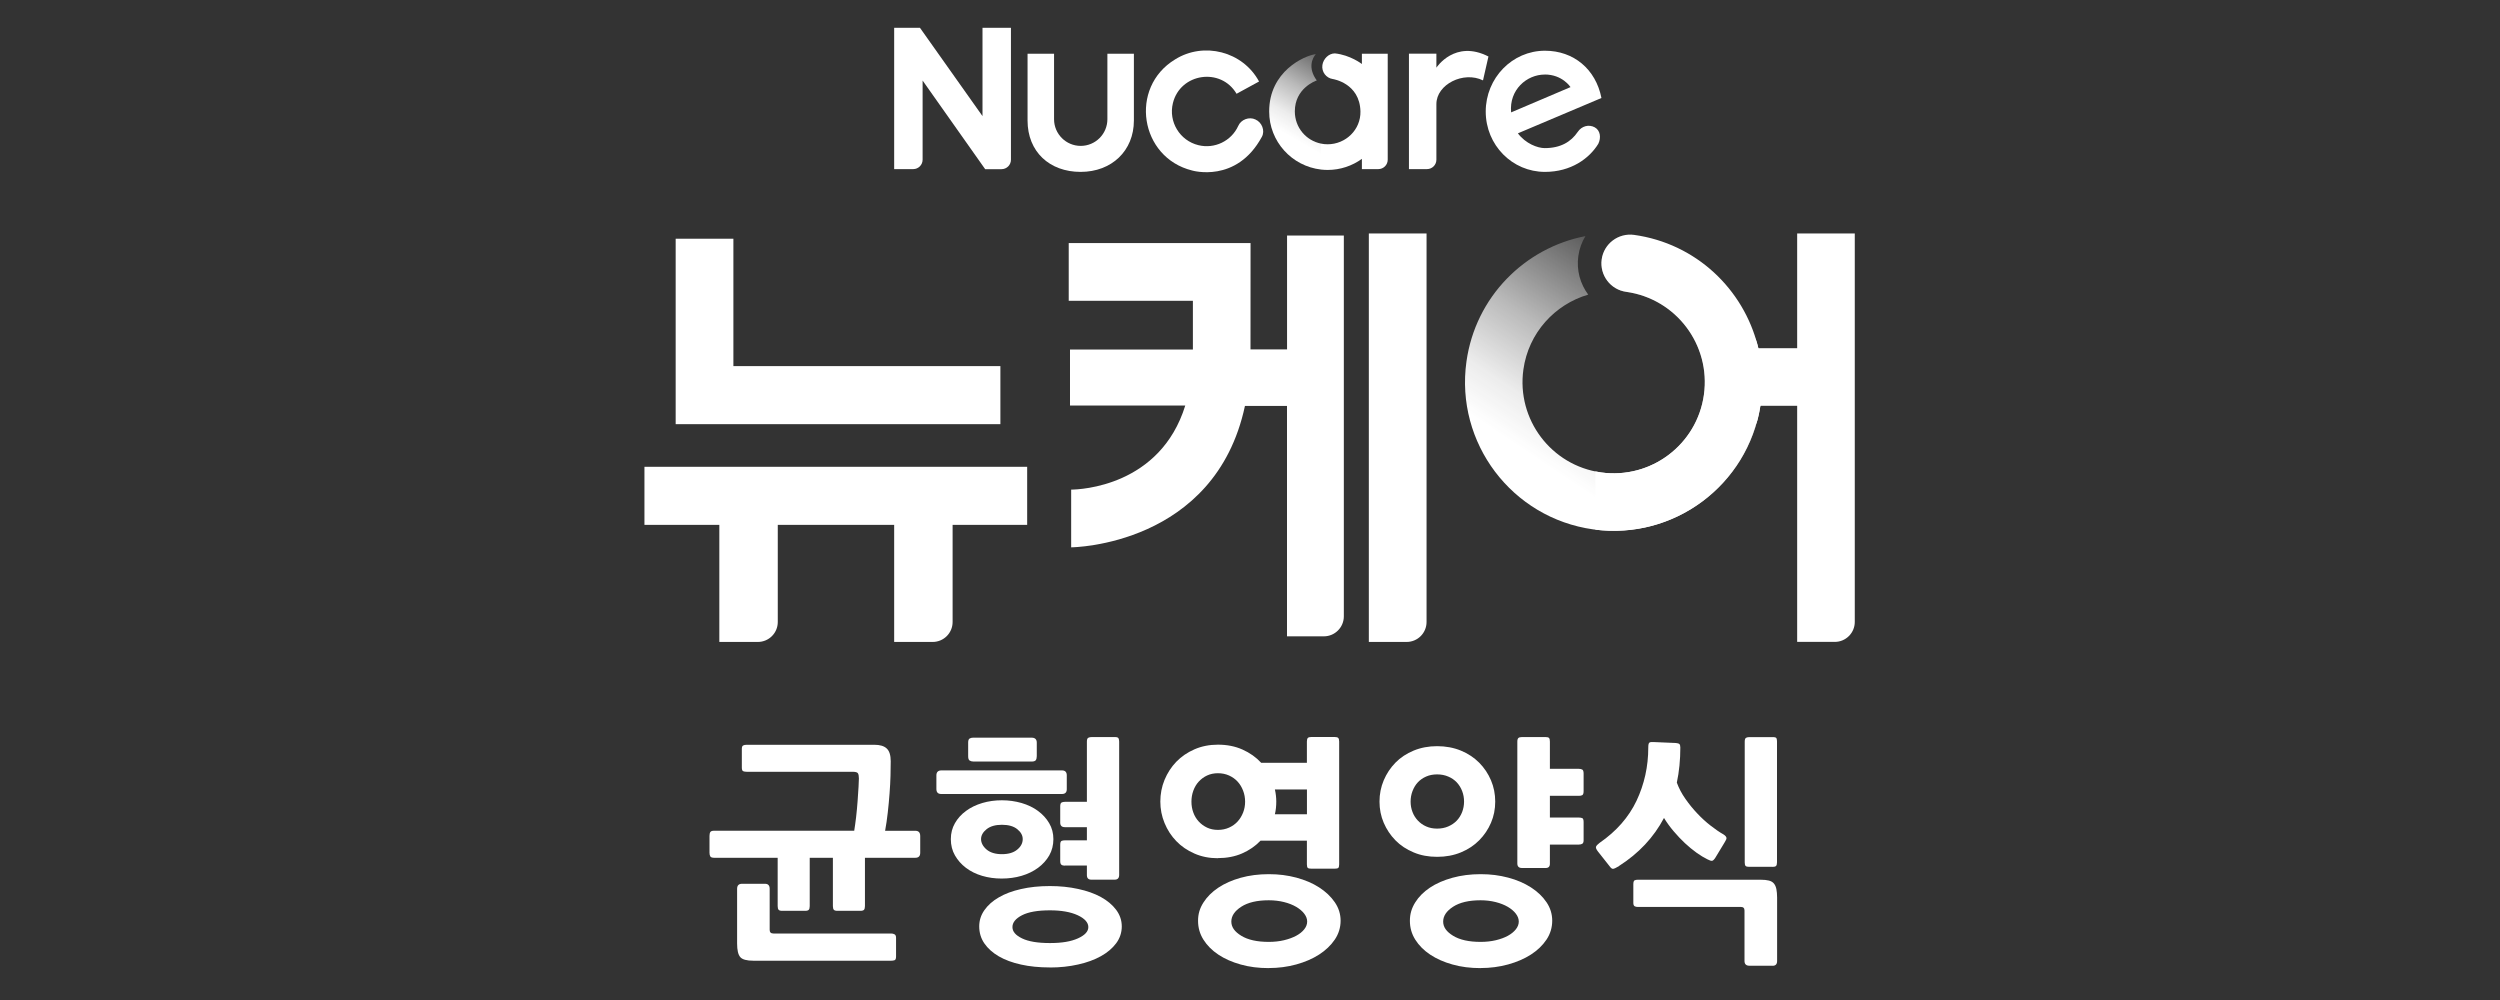 <svg width="450" height="180" viewBox="0 0 450 180" fill="none" xmlns="http://www.w3.org/2000/svg">
<rect x="0" y="0" width="450" height="180" fill="#333333" stroke="none"/>
<g clip-path="url(#clip0_1627_7033)">
<path d="M164.75 154.4H155.69V163.09C155.69 163.41 155.63 163.63 155.52 163.76C155.41 163.89 155.18 163.95 154.85 163.95H150.76C150.42 163.95 150.2 163.89 150.09 163.76C149.98 163.63 149.92 163.41 149.92 163.09V154.4H145.75V163.09C145.75 163.41 145.69 163.63 145.58 163.76C145.47 163.89 145.24 163.95 144.91 163.95H140.82C140.48 163.95 140.26 163.89 140.15 163.76C140.04 163.63 139.98 163.41 139.98 163.09V154.4H128.56C128.19 154.4 127.96 154.32 127.86 154.16C127.76 154 127.71 153.78 127.71 153.49V150.48C127.71 150.16 127.76 149.93 127.86 149.77C127.96 149.61 128.19 149.53 128.56 149.53H153.76C153.87 148.87 153.98 148.05 154.1 147.08C154.21 146.11 154.3 145.14 154.37 144.18C154.44 143.22 154.5 142.36 154.54 141.6C154.58 140.84 154.6 140.35 154.6 140.12C154.6 139.69 154.54 139.38 154.43 139.2C154.32 139.01 153.99 138.92 153.46 138.92H134.41C134.13 138.92 133.91 138.88 133.76 138.81C133.61 138.74 133.53 138.52 133.53 138.14V134.79C133.53 134.48 133.61 134.27 133.76 134.19C133.91 134.1 134.13 134.06 134.41 134.06H157.38C158.39 134.06 159.14 134.28 159.61 134.73C160.09 135.17 160.33 135.94 160.33 137.03C160.33 137.78 160.32 138.65 160.29 139.65C160.26 140.65 160.21 141.71 160.12 142.83C160.04 143.95 159.93 145.09 159.8 146.25C159.67 147.41 159.51 148.51 159.32 149.54H164.76C165.35 149.54 165.64 149.86 165.64 150.49V153.5C165.64 154.1 165.35 154.4 164.76 154.4H164.75ZM160.41 172.93H135.63C134.42 172.93 133.63 172.72 133.25 172.28C132.87 171.85 132.68 171.03 132.68 169.83V159.98C132.68 159.38 132.98 159.08 133.57 159.08H137.7C138.26 159.08 138.54 159.38 138.54 159.98V167.38C138.54 167.81 138.76 168.03 139.21 168.03H160.41C160.63 168.03 160.84 168.08 161.02 168.18C161.2 168.28 161.29 168.49 161.29 168.8V172.15C161.29 172.55 161.2 172.78 161.02 172.84C160.84 172.9 160.63 172.93 160.41 172.93Z" fill="white"/>
<path d="M191.13 142.92H169.43C168.84 142.92 168.55 142.62 168.55 142.02V139.57C168.55 138.97 168.86 138.67 169.48 138.67H191.14C191.73 138.67 192.02 138.97 192.02 139.57V142.06C192.02 142.63 191.73 142.92 191.14 142.92H191.13ZM180.3 158.14C179.06 158.14 177.89 157.98 176.78 157.65C175.67 157.32 174.7 156.84 173.87 156.21C173.04 155.58 172.38 154.83 171.89 153.97C171.4 153.11 171.15 152.14 171.15 151.05C171.15 149.96 171.4 149.03 171.89 148.17C172.38 147.31 173.05 146.57 173.89 145.96C174.73 145.34 175.71 144.87 176.82 144.54C177.93 144.21 179.1 144.05 180.34 144.05C181.58 144.05 182.76 144.22 183.88 144.54C185 144.87 185.99 145.34 186.83 145.96C187.67 146.58 188.35 147.31 188.85 148.17C189.36 149.03 189.61 149.99 189.61 151.05C189.61 152.11 189.36 153.11 188.87 153.97C188.38 154.83 187.7 155.58 186.85 156.21C185.99 156.84 185 157.32 183.88 157.65C182.76 157.98 181.56 158.14 180.3 158.14ZM185.69 137.07H175.15C174.92 137.07 174.72 137.01 174.54 136.9C174.36 136.79 174.27 136.53 174.27 136.13V133.64C174.27 133.27 174.36 133.03 174.54 132.93C174.72 132.83 174.93 132.78 175.15 132.78H185.69C186.31 132.78 186.62 133.08 186.62 133.68V136.09C186.62 136.41 186.56 136.65 186.45 136.82C186.34 136.99 186.08 137.08 185.69 137.08V137.07ZM188.98 174.14C187.07 174.14 185.33 173.97 183.78 173.62C182.22 173.28 180.89 172.78 179.78 172.14C178.67 171.49 177.81 170.72 177.19 169.82C176.57 168.92 176.26 167.89 176.26 166.75C176.26 165.69 176.57 164.71 177.19 163.83C177.81 162.94 178.67 162.17 179.78 161.53C180.89 160.88 182.22 160.38 183.78 160.03C185.34 159.67 187.07 159.49 188.98 159.49C190.78 159.49 192.47 159.66 194.06 160.01C195.65 160.35 197.02 160.84 198.17 161.47C199.32 162.1 200.23 162.87 200.91 163.77C201.58 164.67 201.92 165.67 201.92 166.76C201.92 167.85 201.58 168.89 200.91 169.79C200.24 170.69 199.32 171.47 198.17 172.11C197.02 172.75 195.65 173.26 194.06 173.61C192.47 173.97 190.78 174.15 188.98 174.15V174.14ZM180.34 148.46C179.16 148.46 178.24 148.73 177.58 149.26C176.92 149.79 176.59 150.39 176.59 151.04C176.59 151.69 176.92 152.35 177.58 152.91C178.24 153.47 179.16 153.75 180.34 153.75C181.52 153.75 182.44 153.48 183.1 152.93C183.76 152.39 184.09 151.76 184.09 151.04C184.09 150.38 183.77 149.79 183.12 149.26C182.47 148.73 181.55 148.46 180.34 148.46ZM188.98 163.86C186.79 163.86 185.12 164.15 183.97 164.74C182.82 165.33 182.24 166.04 182.24 166.87C182.24 167.7 182.82 168.35 183.97 168.91C185.12 169.47 186.79 169.75 188.98 169.75C191.17 169.75 192.77 169.47 194.02 168.91C195.27 168.35 195.9 167.67 195.9 166.87C195.9 166.07 195.26 165.33 193.98 164.74C192.7 164.15 191.04 163.86 188.99 163.86H188.98ZM191.68 155.82C191.4 155.82 191.19 155.76 191.05 155.65C190.91 155.54 190.84 155.32 190.84 155V152.08C190.84 151.68 190.92 151.44 191.07 151.37C191.22 151.3 191.43 151.26 191.68 151.26H195.64V148.89H191.68C191.12 148.89 190.84 148.62 190.84 148.07V145.15C190.84 144.78 190.92 144.55 191.07 144.46C191.22 144.37 191.43 144.33 191.68 144.33H195.64V133.49C195.64 133.12 195.72 132.89 195.89 132.8C196.06 132.71 196.27 132.67 196.52 132.67H200.69C201.05 132.67 201.27 132.75 201.34 132.91C201.41 133.07 201.45 133.26 201.45 133.49V157.48C201.45 158.05 201.18 158.34 200.65 158.34H196.44C195.91 158.34 195.64 158.07 195.64 157.52V155.8H191.68V155.82Z" fill="white"/>
<path d="M219.23 154.48C217.68 154.48 216.27 154.2 215 153.64C213.72 153.08 212.63 152.34 211.73 151.4C210.83 150.47 210.13 149.39 209.62 148.15C209.11 146.92 208.86 145.63 208.86 144.28C208.86 142.93 209.11 141.6 209.62 140.37C210.13 139.14 210.83 138.06 211.73 137.12C212.63 136.19 213.72 135.44 215 134.88C216.28 134.32 217.69 134.04 219.23 134.04C220.86 134.04 222.33 134.33 223.65 134.92C224.97 135.51 226.09 136.3 227.02 137.31H235.24V133.48C235.24 133.17 235.3 132.95 235.41 132.83C235.52 132.72 235.73 132.66 236.04 132.66H240.25C240.56 132.66 240.77 132.72 240.88 132.83C240.99 132.95 241.05 133.16 241.05 133.48V155.58C241.05 155.92 240.99 156.14 240.88 156.23C240.77 156.32 240.56 156.36 240.25 156.36H236.04C235.73 156.36 235.52 156.32 235.41 156.23C235.3 156.14 235.24 155.93 235.24 155.58V151.32H226.9C225.97 152.29 224.86 153.06 223.57 153.62C222.28 154.18 220.83 154.46 219.23 154.46V154.48ZM219.23 139.18C218.5 139.18 217.85 139.32 217.27 139.59C216.69 139.86 216.2 140.23 215.77 140.69C215.35 141.15 215.03 141.69 214.8 142.32C214.57 142.95 214.46 143.61 214.46 144.3C214.46 144.99 214.57 145.64 214.8 146.26C215.02 146.88 215.35 147.41 215.77 147.87C216.19 148.33 216.69 148.69 217.27 148.97C217.85 149.24 218.5 149.38 219.23 149.38C219.96 149.38 220.63 149.24 221.23 148.97C221.83 148.7 222.35 148.33 222.77 147.87C223.19 147.41 223.52 146.87 223.76 146.26C224 145.64 224.12 144.99 224.12 144.3C224.12 143.61 224 142.95 223.76 142.32C223.52 141.69 223.19 141.15 222.77 140.69C222.35 140.23 221.84 139.87 221.23 139.59C220.63 139.32 219.96 139.18 219.23 139.18ZM228.38 174.26C226.55 174.26 224.87 174.05 223.32 173.61C221.77 173.18 220.43 172.58 219.3 171.83C218.16 171.07 217.27 170.17 216.62 169.14C215.97 168.11 215.65 166.98 215.65 165.74C215.65 164.5 215.97 163.47 216.62 162.45C217.27 161.43 218.16 160.54 219.3 159.78C220.44 159.02 221.78 158.43 223.32 158C224.86 157.57 226.55 157.35 228.38 157.35C230.21 157.35 231.77 157.56 233.33 157.97C234.89 158.39 236.26 158.97 237.44 159.73C238.62 160.49 239.56 161.38 240.26 162.4C240.96 163.42 241.31 164.53 241.31 165.73C241.31 166.93 240.96 168.1 240.26 169.13C239.56 170.16 238.62 171.06 237.44 171.82C236.26 172.58 234.89 173.17 233.33 173.6C231.77 174.03 230.12 174.25 228.38 174.25V174.26ZM228.38 162.05C226.27 162.05 224.62 162.44 223.43 163.21C222.24 163.98 221.64 164.87 221.64 165.88C221.64 166.89 222.24 167.71 223.43 168.44C224.62 169.17 226.27 169.54 228.38 169.54C229.36 169.54 230.28 169.44 231.12 169.24C231.96 169.04 232.69 168.77 233.31 168.44C233.93 168.11 234.41 167.72 234.76 167.28C235.11 166.84 235.29 166.37 235.29 165.88C235.29 165.39 235.11 164.92 234.76 164.46C234.41 164 233.92 163.59 233.31 163.23C232.69 162.87 231.96 162.58 231.12 162.37C230.28 162.16 229.36 162.05 228.38 162.05ZM235.25 142.1H229.48C229.65 142.85 229.73 143.58 229.73 144.29C229.73 145.09 229.65 145.85 229.48 146.57H235.25V142.1Z" fill="white"/>
<path d="M258.68 154.23C257.13 154.23 255.72 153.97 254.45 153.43C253.17 152.9 252.08 152.18 251.18 151.26C250.28 150.34 249.58 149.29 249.07 148.1C248.56 146.91 248.31 145.64 248.31 144.29C248.31 142.94 248.56 141.67 249.07 140.46C249.58 139.26 250.28 138.2 251.18 137.28C252.08 136.36 253.17 135.64 254.45 135.11C255.73 134.58 257.14 134.31 258.68 134.31C260.22 134.31 261.68 134.58 262.96 135.11C264.24 135.64 265.33 136.36 266.25 137.28C267.16 138.2 267.87 139.26 268.38 140.46C268.89 141.66 269.14 142.94 269.14 144.29C269.14 145.64 268.89 146.91 268.38 148.1C267.87 149.29 267.16 150.34 266.25 151.26C265.34 152.18 264.24 152.9 262.96 153.43C261.68 153.96 260.26 154.23 258.68 154.23ZM266.51 174.26C264.68 174.26 263 174.05 261.45 173.61C259.9 173.18 258.56 172.58 257.43 171.83C256.29 171.07 255.4 170.17 254.75 169.14C254.1 168.11 253.78 166.98 253.78 165.74C253.78 164.5 254.1 163.47 254.73 162.45C255.36 161.43 256.25 160.54 257.38 159.78C258.52 159.02 259.87 158.43 261.43 158C262.99 157.57 264.68 157.35 266.51 157.35C268.34 157.35 269.9 157.56 271.46 157.97C273.02 158.38 274.39 158.97 275.57 159.73C276.75 160.49 277.68 161.38 278.37 162.4C279.06 163.42 279.4 164.53 279.4 165.73C279.4 166.93 279.06 168.1 278.37 169.13C277.68 170.16 276.75 171.06 275.57 171.82C274.39 172.58 273.02 173.17 271.46 173.6C269.9 174.03 268.25 174.25 266.51 174.25V174.26ZM258.68 139.39C257.95 139.39 257.29 139.52 256.7 139.78C256.11 140.04 255.61 140.39 255.2 140.83C254.79 141.27 254.48 141.8 254.25 142.4C254.02 143 253.91 143.63 253.91 144.29C253.91 144.95 254.02 145.57 254.25 146.16C254.47 146.75 254.8 147.26 255.22 147.71C255.64 148.15 256.14 148.51 256.72 148.76C257.3 149.02 257.95 149.15 258.68 149.15C259.41 149.15 260.08 149.02 260.68 148.76C261.28 148.5 261.8 148.15 262.22 147.71C262.64 147.27 262.96 146.75 263.19 146.16C263.41 145.57 263.53 144.95 263.53 144.29C263.53 143.63 263.42 143 263.19 142.4C262.96 141.8 262.64 141.28 262.22 140.83C261.8 140.39 261.29 140.03 260.68 139.78C260.08 139.52 259.41 139.39 258.68 139.39ZM266.51 162.05C264.4 162.05 262.75 162.44 261.56 163.21C260.37 163.98 259.77 164.87 259.77 165.88C259.77 166.89 260.37 167.71 261.56 168.44C262.75 169.17 264.4 169.54 266.51 169.54C267.49 169.54 268.41 169.44 269.25 169.24C270.09 169.04 270.82 168.77 271.42 168.44C272.02 168.11 272.5 167.72 272.85 167.28C273.2 166.84 273.38 166.37 273.38 165.88C273.38 165.39 273.2 164.92 272.85 164.46C272.5 164 272.01 163.59 271.4 163.23C270.78 162.87 270.05 162.58 269.21 162.37C268.37 162.16 267.47 162.05 266.51 162.05ZM284.21 152.03H278.98V155.47C278.98 155.99 278.73 156.24 278.22 156.24H273.96C273.4 156.24 273.12 155.97 273.12 155.42V133.49C273.12 133.18 273.18 132.96 273.31 132.84C273.44 132.73 273.65 132.67 273.96 132.67H278.22C278.53 132.67 278.73 132.73 278.83 132.84C278.93 132.96 278.98 133.17 278.98 133.49V138.39H284.21C284.43 138.39 284.63 138.43 284.8 138.52C284.97 138.61 285.05 138.85 285.05 139.25V142.39C285.05 142.79 284.97 143.03 284.82 143.12C284.67 143.21 284.46 143.25 284.21 143.25H278.98V147.16H284.21C284.46 147.16 284.67 147.2 284.82 147.27C284.97 147.34 285.05 147.58 285.05 147.98V151.25C285.05 151.57 284.97 151.77 284.82 151.87C284.67 151.97 284.46 152.02 284.21 152.02V152.03Z" fill="white"/>
<path d="M291.42 155.9C290.89 156.22 290.53 156.38 290.35 156.39C290.17 156.41 289.96 156.25 289.74 155.94L287.63 153.27C287.32 152.87 287.21 152.58 287.29 152.39C287.37 152.2 287.58 151.98 287.92 151.72C290.95 149.63 293.17 147.1 294.58 144.13C295.98 141.16 296.69 137.97 296.69 134.56C296.69 134.07 296.75 133.78 296.88 133.68C297.01 133.58 297.27 133.54 297.66 133.57L301.66 133.74C301.97 133.77 302.18 133.83 302.29 133.93C302.4 134.03 302.46 134.24 302.46 134.55C302.46 136.79 302.25 138.89 301.83 140.87C302.19 141.87 302.71 142.85 303.37 143.79C304.03 144.74 304.75 145.62 305.52 146.43C306.29 147.25 307.09 147.98 307.92 148.62C308.75 149.27 309.51 149.79 310.22 150.19C310.58 150.42 310.77 150.65 310.77 150.88C310.77 150.99 310.72 151.13 310.62 151.29C310.52 151.45 310.44 151.58 310.39 151.7L308.75 154.41C308.52 154.75 308.33 154.93 308.16 154.95C307.99 154.97 307.71 154.87 307.32 154.67C306.73 154.38 306.08 153.99 305.38 153.49C304.68 152.99 303.98 152.41 303.29 151.77C302.6 151.12 301.93 150.42 301.27 149.64C300.61 148.87 300.03 148.06 299.52 147.23C297.67 150.73 294.97 153.61 291.43 155.87L291.42 155.9ZM319.06 173.83H314.89C314.3 173.83 314.01 173.54 314.01 172.97V163.9C314.01 163.47 313.8 163.25 313.38 163.25H294.8C294.57 163.25 294.38 163.21 294.23 163.12C294.08 163.03 294 162.83 294 162.52V159.17C294 158.77 294.08 158.53 294.23 158.46C294.38 158.39 294.57 158.35 294.8 158.35H316.88C317.5 158.35 318 158.4 318.4 158.5C318.79 158.6 319.1 158.78 319.31 159.04C319.52 159.3 319.67 159.64 319.75 160.05C319.83 160.47 319.88 160.97 319.88 161.58V172.98C319.88 173.55 319.61 173.84 319.08 173.84L319.06 173.83ZM319.06 156.03H314.85C314.54 156.03 314.33 155.98 314.22 155.88C314.11 155.78 314.05 155.57 314.05 155.26V133.5C314.05 133.13 314.13 132.9 314.28 132.81C314.43 132.72 314.64 132.68 314.89 132.68H319.15C319.51 132.68 319.73 132.76 319.78 132.92C319.84 133.08 319.86 133.27 319.86 133.5V155.22C319.86 155.54 319.8 155.75 319.69 155.87C319.58 155.98 319.37 156.04 319.06 156.04V156.03Z" fill="white"/>
<path d="M258.55 12.17V9.66H253.61V30.44H256.86C257.79 30.44 258.55 29.68 258.55 28.75V18.74C258.55 15.17 263.45 12.75 266.94 14.47L267.92 10.17C261.87 7.07 258.56 12.17 258.56 12.17H258.55Z" fill="white"/>
<path d="M176.85 20.9L165.59 5H160.95V30.44H164.38C165.31 30.44 166.07 29.68 166.07 28.75V14.5L177.33 30.45H180.28C181.21 30.45 181.97 29.69 181.97 28.76V5H176.85V20.9Z" fill="white"/>
<path d="M199.33 21.46C199.33 24.11 197.18 26.26 194.53 26.26C191.88 26.26 189.73 24.11 189.73 21.46V9.67H184.96V21.69C184.96 27.31 188.91 30.94 194.51 30.94C200.11 30.94 204.1 27.14 204.1 21.69V9.67H199.33V21.47V21.46Z" fill="white"/>
<path d="M225.99 21.51C224.85 20.96 223.38 21.51 222.88 22.67C221.64 25.39 218.62 26.85 215.71 26.13C212.36 25.31 210.3 21.92 211.12 18.57C212.44 13.15 219.77 12.08 222.58 16.88L226.63 14.67C223.69 9.23 216.66 7.47 211.51 10.7C203.2 15.75 205.16 28.36 214.58 30.69C214.58 30.69 222.57 33.07 227.14 24.62C227.74 23.51 227.14 22.01 225.98 21.51H225.99Z" fill="white"/>
<path d="M287.081 22.93C285.971 22.32 284.691 22.71 284.001 23.73C282.771 25.55 280.891 26.66 278.051 26.66C276.781 26.66 274.611 25.86 273.221 24L288.261 17.64C287.241 12.46 283.271 9.13 278.091 9.13C272.211 9.13 267.431 14.04 267.431 20.08C267.431 26.12 272.211 30.94 278.091 30.94C282.791 30.94 286.081 28.52 287.691 25.89C288.231 24.79 288.061 23.48 287.071 22.93H287.081ZM278.051 13.41C281.251 13.41 282.691 15.68 282.691 15.68L272.001 20.23C271.621 16.15 274.821 13.42 278.051 13.42V13.41Z" fill="white"/>
<path d="M233.07 20.05C233.07 15.92 236.74 14.57 237.02 14.48C235.33 12.17 236.26 10.42 236.85 9.74C234.76 10.01 228.45 12.85 228.45 20.06C228.45 25.47 232.53 29.92 237.79 30.52V25.85C235.1 25.31 233.07 22.96 233.07 20.06V20.05Z" fill="url(#paint0_linear_1627_7033)"/>
<path d="M245.14 28.59V30.44H248.1C249.03 30.44 249.79 29.68 249.79 28.75V9.67H245.14V11.52C245.14 11.52 243.06 9.9 240.28 9.61C239.17 9.61 238.19 10.59 238.03 11.72C237.86 12.94 238.71 14.06 239.92 14.23C239.92 14.23 244.77 14.95 244.88 20.06C244.95 23.33 242.24 25.97 238.97 25.97C238.56 25.97 238.16 25.93 237.78 25.85V30.52C238.17 30.56 238.57 30.59 238.97 30.59C241.27 30.59 243.4 29.85 245.13 28.6L245.14 28.59Z" fill="white"/>
<path d="M246.4 115.55H253.19C255.18 115.55 256.78 113.94 256.78 111.96V42.02H246.39V115.55H246.4Z" fill="white"/>
<path d="M231.67 42.39V62.89H225.09C225.09 57.06 225.1 43.75 225.1 43.75H192.37V54.14H214.72V62.91H192.6V72.99H213.35C208.85 87.52 194.47 88.12 192.81 88.13V98.52C193.06 98.52 218.71 98.23 224.09 73.07H231.66V114.54H238.3C240.28 114.54 241.89 112.92 241.89 110.95V42.39H231.65H231.67Z" fill="white"/>
<path d="M316.52 62.69C314.07 52.24 305.43 43.85 294.16 42.28C291.33 41.89 288.71 43.86 288.32 46.69C287.93 49.52 289.9 52.14 292.73 52.53C301.71 53.78 307.97 62.07 306.72 71.05C305.47 80.03 297.18 86.29 288.2 85.04C279.22 83.79 272.96 75.5 274.21 66.52C275.13 59.91 279.87 54.79 285.88 53.03C284.45 51.11 283.74 48.65 284.1 46.09C284.28 44.77 284.73 43.56 285.38 42.5C274.45 44.61 265.58 53.45 263.96 65.09C261.92 79.73 272.14 93.25 286.78 95.29C301.23 97.3 314.57 87.38 316.89 73.05L316.53 62.68L316.52 62.69Z" fill="url(#paint1_linear_1627_7033)"/>
<path d="M323.49 42.02V62.68H316.51C314.06 52.23 314.56 87.38 316.87 73.05H323.49V115.54H330.27C332.25 115.54 333.86 113.92 333.86 111.95V42.02H323.49Z" fill="white"/>
<path d="M316.871 73.06H316.881C317.291 70.49 317.341 67.81 316.961 65.1C316.831 64.15 316.631 63.22 316.401 62.31C313.831 52.03 305.281 43.83 294.141 42.28C291.311 41.89 288.691 43.86 288.301 46.69C287.911 49.52 289.881 52.14 292.711 52.53C301.691 53.78 307.951 62.07 306.701 71.05C305.451 80.03 297.161 86.29 288.181 85.04C287.841 84.99 287.511 84.92 287.171 84.85V95.34C301.451 97.1 314.561 87.25 316.851 73.06H316.871Z" fill="white"/>
<path d="M184.89 84.03H116V94.48H129.48V115.55H136.41C138.4 115.55 140 113.94 140 111.96V94.48H160.95V115.55H167.88C169.87 115.55 171.47 113.94 171.47 111.96V94.48H184.89V84.03Z" fill="white"/>
<path d="M180.07 76.35V65.9H132.01V42.97H121.62V76.35H180.07Z" fill="white"/>
</g>
<defs>
<linearGradient id="paint0_linear_1627_7033" x1="242.1" y1="8.27" x2="231.64" y2="26.4" gradientUnits="userSpaceOnUse">
<stop stop-color="white" stop-opacity="0"/>
<stop offset="0.17" stop-color="white" stop-opacity="0.25"/>
<stop offset="0.5" stop-color="white" stop-opacity="0.66"/>
<stop offset="0.75" stop-color="white" stop-opacity="0.91"/>
<stop offset="0.91" stop-color="white"/>
</linearGradient>
<linearGradient id="paint1_linear_1627_7033" x1="304.73" y1="47.58" x2="277.28" y2="88.36" gradientUnits="userSpaceOnUse">
<stop stop-color="white" stop-opacity="0"/>
<stop offset="0.17" stop-color="white" stop-opacity="0.25"/>
<stop offset="0.5" stop-color="white" stop-opacity="0.66"/>
<stop offset="0.75" stop-color="white" stop-opacity="0.91"/>
<stop offset="0.91" stop-color="white"/>
</linearGradient>
<clipPath id="clip0_1627_7033">
<rect width="217.87" height="169.26" fill="white" transform="translate(116 5)"/>
</clipPath>
</defs>
</svg>
